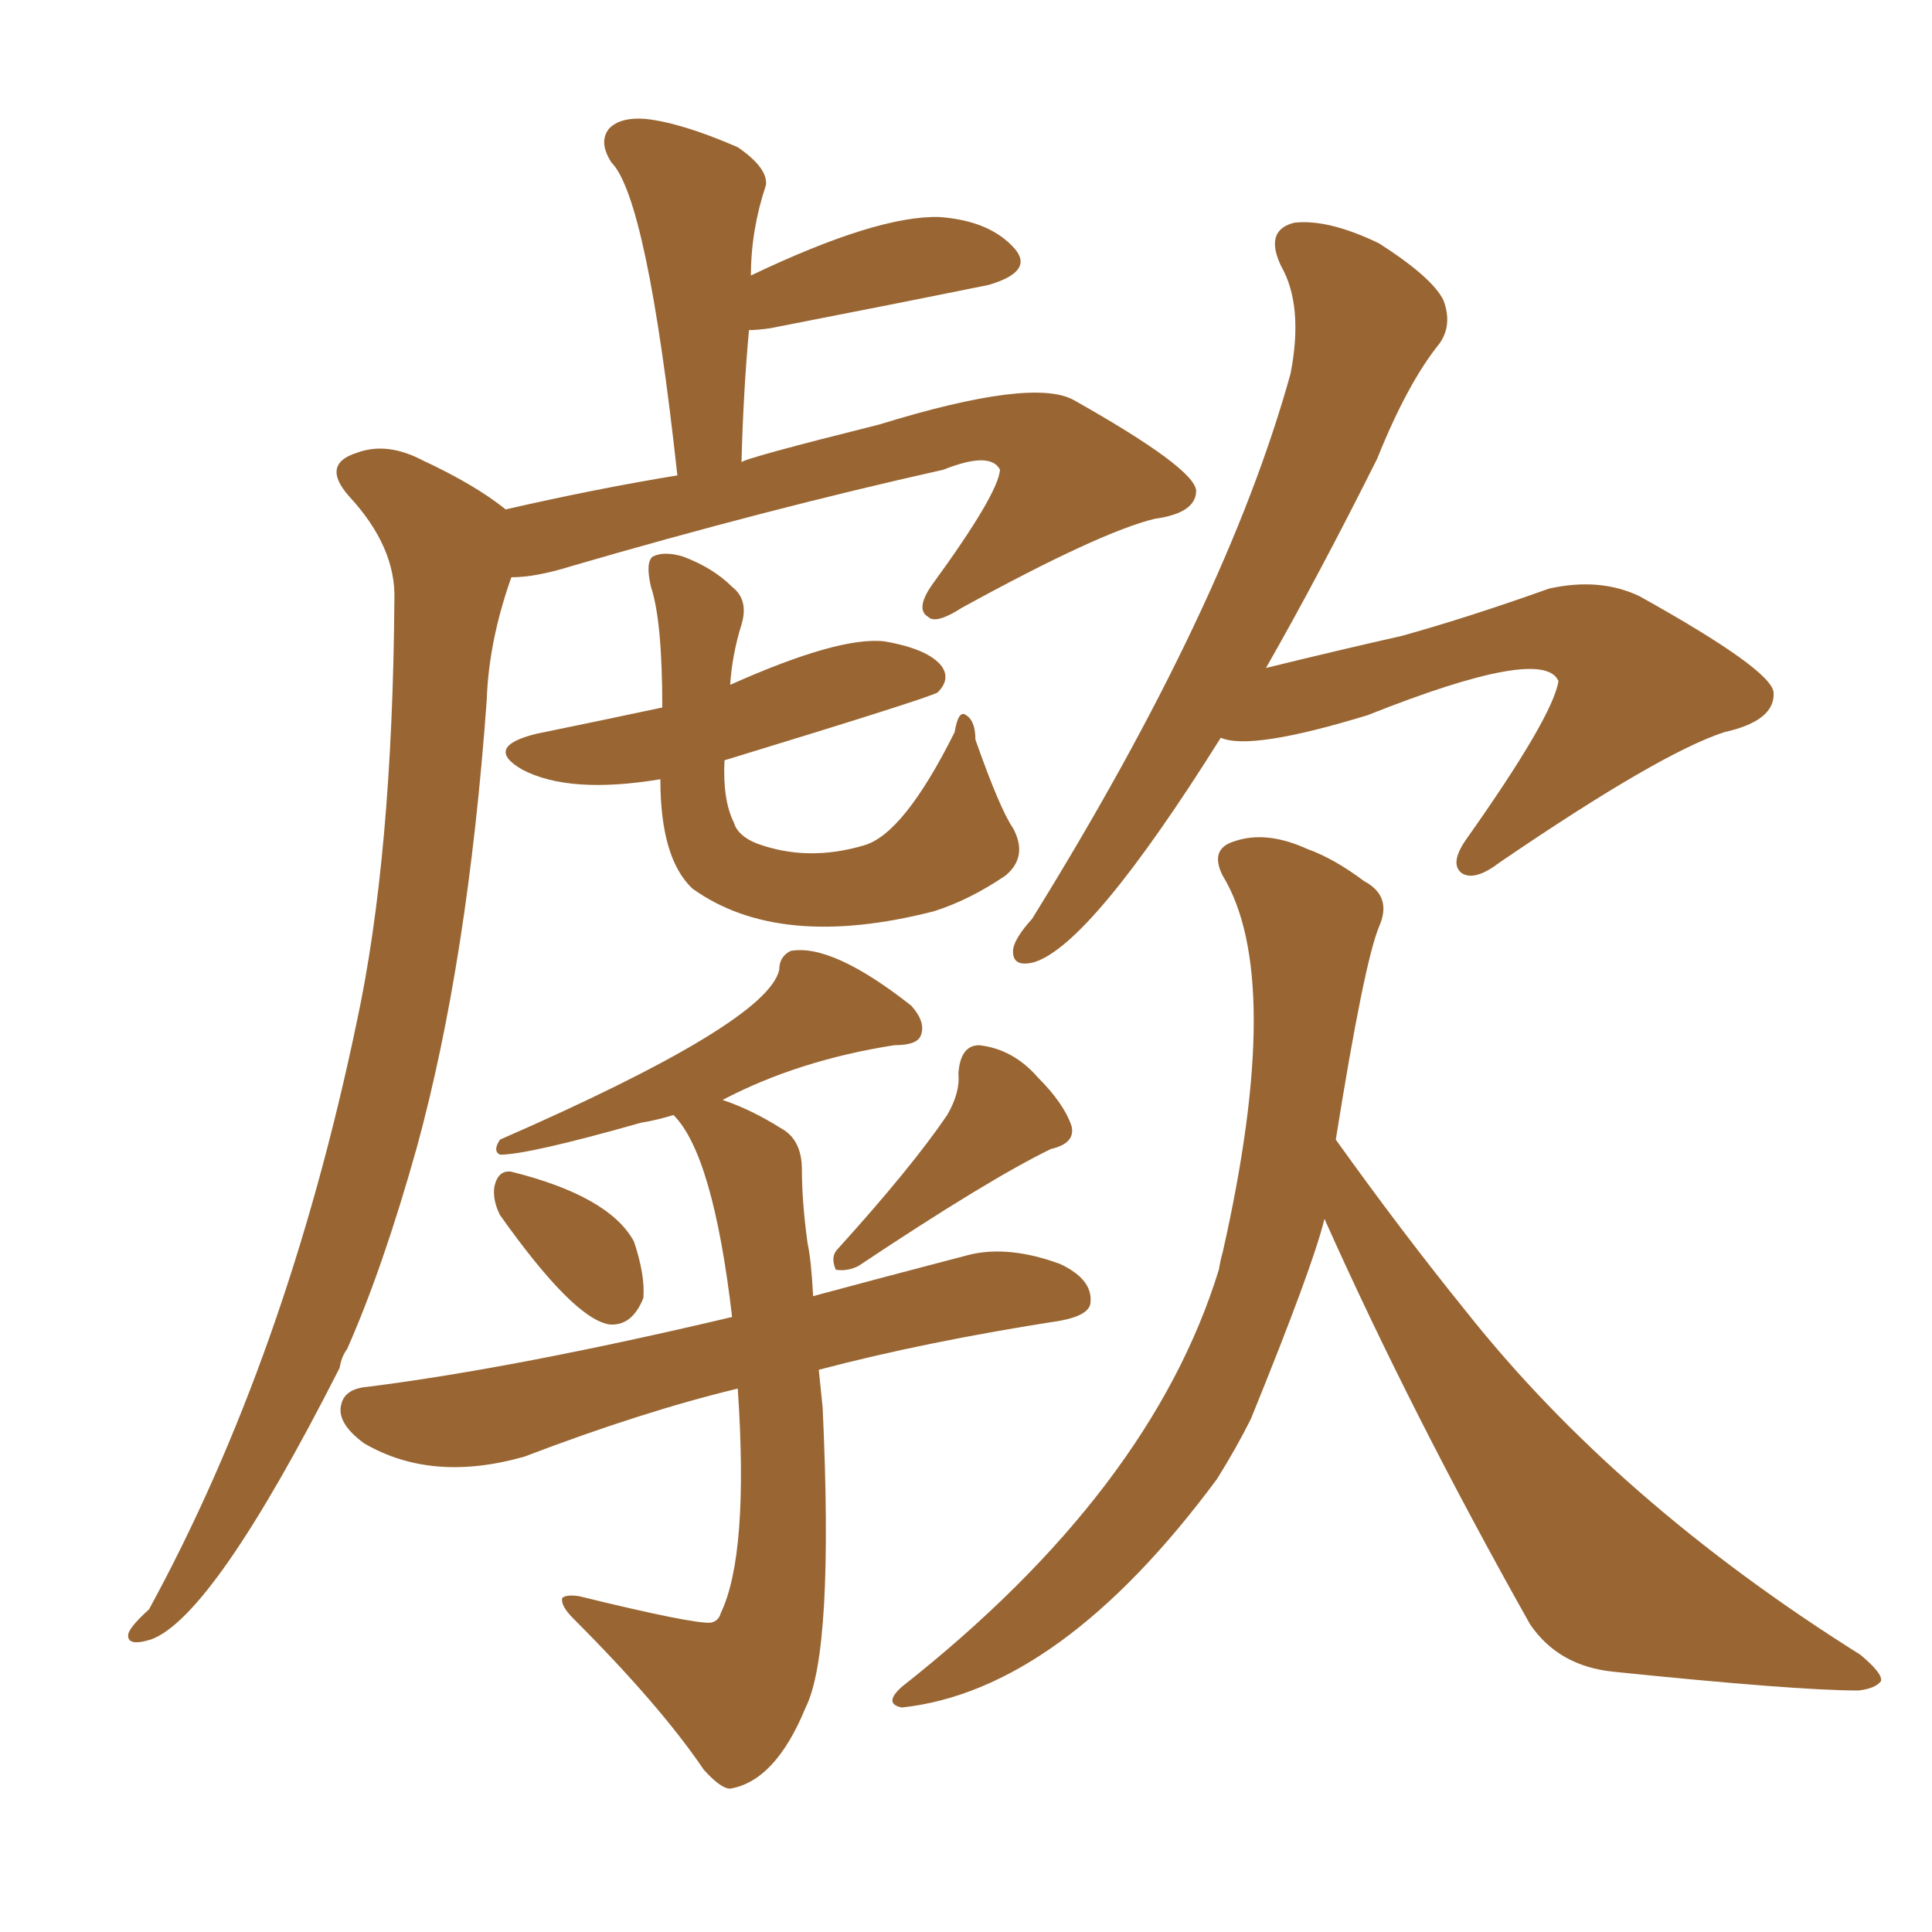 <svg xmlns="http://www.w3.org/2000/svg" xmlns:xlink="http://www.w3.org/1999/xlink" width="150" height="150"><path fill="#996633" padding="10" d="M94.78 57.28L94.78 57.28Q84.67 73.39 80.27 74.71L80.27 74.71Q78.52 75.15 78.66 73.68L78.66 73.68Q78.81 72.80 80.13 71.34L80.13 71.34Q95.21 47.02 100.20 29.00L100.20 29.00Q101.22 23.73 99.46 20.65L99.46 20.65Q98.14 17.87 100.49 17.29L100.49 17.29Q103.13 16.99 107.08 18.90L107.08 18.90Q111.18 21.53 112.06 23.29L112.06 23.29Q112.79 25.20 111.77 26.66L111.77 26.66Q109.28 29.74 106.93 35.60L106.93 35.60Q102.39 44.68 98.29 51.86L98.29 51.86Q104.30 50.39 108.84 49.37L108.84 49.37Q114.11 47.90 120.26 45.70L120.26 45.70Q124.22 44.82 127.29 46.29L127.29 46.29Q137.55 52.00 137.70 53.76L137.70 53.76Q137.84 55.96 133.89 56.84L133.89 56.84Q128.91 58.45 116.46 66.94L116.46 66.94Q114.55 68.41 113.53 67.82L113.53 67.82Q112.50 67.09 113.82 65.19L113.82 65.19Q120.56 55.66 121.00 52.88L121.00 52.88Q119.82 50.10 106.20 55.52L106.20 55.52Q97.12 58.30 94.78 57.28ZM102.83 94.63L102.83 94.63Q101.95 98.29 97.12 110.16L97.12 110.16Q95.95 112.50 94.48 114.84L94.48 114.84Q82.32 131.25 70.02 132.57L70.02 132.57Q68.55 132.28 70.02 130.96L70.02 130.96Q89.36 115.72 94.63 98.58L94.63 98.58Q94.78 97.71 94.92 97.27L94.92 97.27Q99.76 75.88 94.92 67.97L94.92 67.97Q93.90 65.92 95.80 65.33L95.80 65.33Q98.29 64.45 101.51 65.92L101.51 65.92Q103.56 66.65 105.91 68.41L105.91 68.41Q108.11 69.58 107.08 71.92L107.08 71.92Q105.91 74.71 103.71 88.48L103.71 88.48Q108.84 95.65 113.82 101.81L113.82 101.81Q125.54 116.60 144.43 128.47L144.43 128.47Q146.19 129.93 146.04 130.52L146.04 130.52Q145.61 131.10 144.29 131.25L144.29 131.25Q139.45 131.25 125.24 129.79L125.24 129.79Q121.00 129.35 118.80 126.12L118.80 126.12Q109.57 109.72 102.83 94.63ZM39.26 39.55L39.26 39.55Q46.29 37.94 52.59 36.91L52.59 36.91Q50.24 15.38 47.46 12.60L47.46 12.60Q46.44 10.99 47.31 9.96L47.31 9.96Q48.19 9.08 50.10 9.23L50.10 9.23Q52.88 9.52 57.28 11.43L57.28 11.43Q59.62 13.04 59.47 14.36L59.47 14.36Q58.30 17.87 58.30 21.39L58.30 21.39Q68.12 16.70 72.95 16.85L72.95 16.85Q76.90 17.14 78.81 19.34L78.81 19.34Q80.27 21.09 76.76 22.12L76.76 22.12Q69.58 23.58 59.77 25.49L59.77 25.49Q58.74 25.63 58.15 25.63L58.15 25.63Q57.71 30.47 57.57 35.89L57.57 35.89Q57.71 35.60 68.26 32.96L68.26 32.96Q80.13 29.30 83.35 31.05L83.35 31.05Q92.72 36.33 92.87 38.09L92.87 38.09Q92.87 39.84 89.65 40.28L89.65 40.28Q85.40 41.31 74.71 47.17L74.71 47.17Q72.66 48.49 72.07 47.90L72.07 47.90Q71.04 47.31 72.36 45.41L72.36 45.41Q77.49 38.38 77.64 36.47L77.64 36.47Q76.90 35.01 73.24 36.47L73.24 36.47Q59.47 39.55 44.38 43.95L44.38 43.95Q41.60 44.82 39.70 44.82L39.70 44.82Q37.94 49.80 37.79 54.35L37.79 54.35Q36.33 74.56 32.37 89.06L32.37 89.06Q29.74 98.44 26.95 104.74L26.95 104.74Q26.51 105.32 26.37 106.20L26.37 106.20Q16.55 125.54 11.72 127.29L11.72 127.29Q9.81 127.88 9.96 126.86L9.96 126.86Q10.11 126.27 11.57 124.95L11.57 124.95Q22.27 105.32 27.69 79.39L27.69 79.39Q30.47 66.50 30.62 46.58L30.62 46.58Q30.76 42.48 27.10 38.53L27.10 38.53Q24.90 36.04 27.69 35.16L27.69 35.16Q30.03 34.28 32.81 35.74L32.81 35.74Q36.91 37.65 39.26 39.55ZM51.27 60.50L51.27 60.50Q44.24 61.67 40.58 59.77L40.58 59.77Q37.50 58.01 41.60 56.98L41.60 56.98Q46.58 55.96 51.42 54.93L51.42 54.93Q51.42 48.19 50.54 45.56L50.54 45.56Q50.10 43.65 50.68 43.21L50.68 43.21Q51.56 42.77 53.03 43.21L53.03 43.21Q55.37 44.09 56.84 45.56L56.84 45.56Q58.15 46.58 57.57 48.49L57.57 48.49Q56.84 50.83 56.69 53.17L56.69 53.17Q65.19 49.37 68.70 49.80L68.70 49.80Q72.07 50.39 73.10 51.71L73.10 51.71Q73.83 52.73 72.80 53.76L72.80 53.76Q72.07 54.20 56.25 59.03L56.25 59.03Q56.10 62.11 56.98 63.87L56.98 63.87Q57.28 64.89 58.74 65.48L58.74 65.48Q62.70 66.94 67.09 65.63L67.09 65.63Q70.17 64.75 74.12 56.84L74.12 56.84Q74.41 55.08 75 55.52L75 55.52Q75.73 55.96 75.73 57.42L75.73 57.42Q77.64 62.84 78.66 64.31L78.66 64.31Q79.83 66.50 78.08 67.97L78.08 67.97Q75.29 69.87 72.51 70.75L72.51 70.75Q60.50 73.83 53.76 68.99L53.76 68.99Q51.27 66.65 51.27 60.50ZM38.82 94.34L38.82 94.34Q38.23 93.16 38.38 92.14L38.38 92.14Q38.67 90.82 39.70 90.97L39.70 90.97Q47.31 92.87 49.22 96.39L49.22 96.39Q50.10 99.02 49.95 100.78L49.95 100.78Q49.07 102.98 47.31 102.83L47.31 102.83Q44.53 102.39 38.82 94.34ZM73.54 86.57L73.54 86.57Q74.56 84.81 74.41 83.35L74.41 83.35Q74.56 81.15 76.03 81.15L76.03 81.15Q78.66 81.45 80.57 83.64L80.57 83.64Q82.62 85.69 83.20 87.45L83.20 87.45Q83.50 88.77 81.59 89.21L81.59 89.21Q76.76 91.55 66.65 98.29L66.65 98.29Q65.77 98.73 64.89 98.58L64.89 98.58Q64.45 97.56 65.04 96.97L65.04 96.97Q70.75 90.67 73.54 86.57ZM57.28 107.81L57.28 107.81L57.28 107.81Q49.95 109.57 40.72 113.09L40.72 113.09Q33.54 115.14 28.27 112.06L28.27 112.06Q26.07 110.45 26.51 108.98L26.51 108.98Q26.81 107.81 28.56 107.67L28.56 107.67Q40.14 106.20 56.84 102.25L56.84 102.25Q55.37 89.65 52.29 86.57L52.29 86.57Q50.83 87.01 49.80 87.16L49.80 87.16Q41.02 89.65 38.82 89.65L38.82 89.65Q38.23 89.36 38.82 88.48L38.82 88.48Q59.62 79.39 60.50 75.29L60.50 75.29Q60.50 74.27 61.38 73.83L61.38 73.83Q64.60 73.24 70.75 78.08L70.75 78.08Q71.92 79.39 71.48 80.42L71.48 80.42Q71.19 81.15 69.43 81.15L69.43 81.15Q61.96 82.32 56.10 85.40L56.10 85.40Q58.30 86.13 60.64 87.60L60.64 87.60Q62.26 88.48 62.26 90.82L62.26 90.82Q62.26 93.31 62.70 96.53L62.70 96.53Q62.99 97.85 63.13 100.63L63.13 100.63Q68.55 99.17 75.29 97.41L75.29 97.41Q78.37 96.68 82.32 98.14L82.32 98.14Q84.81 99.32 84.67 101.07L84.67 101.07Q84.67 102.10 82.32 102.54L82.32 102.54Q71.92 104.15 63.57 106.35L63.57 106.35Q63.72 107.81 63.87 109.28L63.87 109.28Q64.75 128.17 62.55 132.57L62.55 132.57Q60.21 138.28 56.69 138.87L56.69 138.87Q55.96 138.87 54.64 137.40L54.64 137.40Q51.27 132.42 44.53 125.68L44.53 125.68Q43.51 124.66 43.65 124.07L43.65 124.07Q43.95 123.78 44.97 123.93L44.97 123.93Q53.91 126.12 55.22 125.98L55.22 125.98Q55.81 125.83 55.96 125.24L55.96 125.24Q58.15 120.70 57.28 107.81Z"/></svg>
